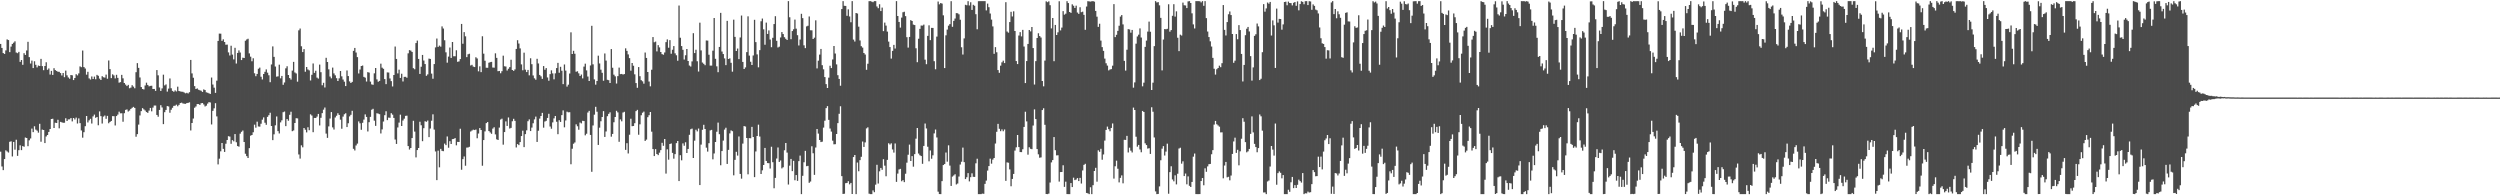 <?xml version="1.0" encoding="UTF-8"?>
<svg xmlns="http://www.w3.org/2000/svg" width="1920" height="150">
  <path d="M0 33.738h1v82.748H0zM1 36.829h1v91.022H1zM2 40.738h1v89.921H2zM3 41.425h1v80.753H3zM4 38.696h1v76.784H4zM5 30.277h1v86.048H5zM6 30.765h1v86.391H6zM7 40.043h1v68.856H7zM8 35.786h1v72.765H8zM9 33.756h1v86.423H9zM10 32.751h1v76.242H10zM11 31.757h1v83.197H11zM12 40.332h1v66.997H12zM13 40.849h1v78.852H13zM14 39.819h1v75.539H14zM15 47.514h1v64.095H15zM16 46.079h1v69.230H16zM17 49.784h1v62.420H17zM18 40.880h1v71.834H18zM19 42.203h1v63.402H19zM20 38.762h1v67.197H20zM21 32.101h1v80.164H21zM22 43.857h1v63.940H22zM23 48.820h1v57.514H23zM24 46.520h1v52.256H24zM25 52.299h1v49.194H25zM26 47.050h1v49.947H26zM27 49.765h1v49.768H27zM28 51.761h1v48.615H28zM29 50.325h1v51.546H29zM30 50.701h1v44.363H30zM31 45.188h1v63.666H31zM32 50.800h1v48.745H32zM33 53.892h1v45.968H33zM34 50.672h1v59.203H34zM35 47.800h1v56.984H35zM36 53.589h1v50.107H36zM37 52.591h1v48.711H37zM38 57.260h1v41.819H38zM39 54.407h1v36.995H39zM40 57.536h1v33.646H40zM41 52.377h1v45.935H41zM42 53.840h1v40.422H42zM43 54.479h1v39.995H43zM44 55.070h1v36.911H44zM45 55.132h1v43.412H45zM46 56.134h1v37.459H46zM47 57.953h1v35.996H47zM48 56.054h1v38.264H48zM49 59.267h1v35.012H49zM50 54.211h1v36.637H50zM51 57.860h1v35.092H51zM52 59.468h1v32.224H52zM53 60.446h1v31.199H53zM54 57.591h1v33.095H54zM55 57.837h1v35.376H55zM56 61.495h1v29.144H56zM57 59.909h1v31.842H57zM58 56.960h1v33.376H58zM59 57.923h1v36.972H59zM60 56.362h1v34.555H60zM61 51.017h1v43.557H61zM62 51.594h1v48.627H62zM63 38.785h1v66.950H63zM64 51.522h1v49.992H64zM65 52.621h1v44.324H65zM66 57.341h1v31.758H66zM67 55.145h1v38.929H67zM68 60.208h1v32.228H68zM69 61.059h1v30.164H69zM70 58.737h1v36.146H70zM71 60.694h1v28.720H71zM72 58.815h1v29.206H72zM73 60.852h1v29.610H73zM74 57.501h1v32.374H74zM75 58.206h1v37.995H75zM76 60.377h1v25.190H76zM77 61.434h1v27.737H77zM78 58.538h1v36.333H78zM79 59.338h1v30.193H79zM80 59.613h1v29.126H80zM81 57.312h1v33.926H81zM82 60.463h1v28.506H82zM83 46.423h1v48.265H83zM84 53.097h1v40.561H84zM85 60.012h1v32.857H85zM86 57.066h1v32.147H86zM87 57.915h1v31.313H87zM88 60.214h1v36.126H88zM89 57.441h1v31.716H89zM90 59.824h1v28.209H90zM91 63.512h1v22.243H91zM92 63.065h1v23.954H92zM93 57.490h1v29.494H93zM94 60.181h1v33.293H94zM95 63.722h1v23.220H95zM96 64.952h1v19.446H96zM97 66.078h1v17.962H97zM98 65.197h1v20.479H98zM99 67.800h1v17.063H99zM100 67.287h1v16.376H100zM101 65.422h1v17.369H101zM102 66.520h1v15.545H102zM103 67.779h1v15.127H103zM104 55.465h1v49.562H104zM105 48.504h1v54.499H105zM106 52.101h1v43.596H106zM107 59.492h1v29.174H107zM108 66.876h1v18.497H108zM109 68.343h1v14.698H109zM110 68.704h1v15.304H110zM111 65.662h1v19.203H111zM112 63.483h1v22.591H112zM113 65.232h1v21.452H113zM114 66.315h1v18.614H114zM115 65.929h1v16.974H115zM116 65.863h1v19.657H116zM117 68.356h1v14.282H117zM118 68.281h1v12.759H118zM119 69.799h1v11.252H119zM120 53.812h1v34.467H120zM121 57.850h1v31.805H121zM122 67.194h1v17.250H122zM123 69.832h1v10.963H123zM124 67.877h1v14.678H124zM125 57.370h1v37.967H125zM126 65.591h1v20.574H126zM127 64.822h1v19.631H127zM128 70.325h1v11.126H128zM129 68.023h1v13.732H129zM130 60.282h1v26.312H130zM131 67.798h1v16.465H131zM132 69.792h1v13.010H132zM133 70.514h1v10.771H133zM134 69.421h1v11.747H134zM135 70.225h1v10.160H135zM136 66.575h1v15.030H136zM137 69.868h1v10.692H137zM138 70.230h1v8.931H138zM139 70.395h1v8.458H139zM140 70.498h1v8.969H140zM141 71.072h1v8.576H141zM142 71.655h1v8.116H142zM143 71.292h1v7.875H143zM144 71.779h1v7.216H144zM145 70.804h1v7.795H145zM146 46.013h1v54.184H146zM147 56.367h1v38.121H147zM148 59.704h1v31.355H148zM149 66.167h1v16.550H149zM150 68.335h1v13.437H150zM151 67.893h1v12.013H151zM152 68.925h1v10.989H152zM153 69.316h1v11.289H153zM154 69.660h1v9.637H154zM155 70.613h1v8.469H155zM156 68.639h1v11.583H156zM157 69.157h1v12.610H157zM158 70.889h1v10.277H158zM159 71.239h1v8.319H159zM160 71.674h1v6.760H160zM161 72.156h1v6.519H161zM162 59.540h1v36.068H162zM163 64.915h1v20.234H163zM164 67.325h1v15.895H164zM165 71.329h1v7.937H165zM166 61.942h1v27.439H166zM167 31.450h1v94.821H167zM168 25.791h1v96.087H168zM169 25.850h1v90.388H169zM170 31.381h1v78.456H170zM171 30.212h1v84.099H171zM172 32.252h1v84.410H172zM173 34.335h1v76.032H173zM174 34.254h1v73.278H174zM175 40.222h1v64.380H175zM176 42.584h1v62.336H176zM177 35.129h1v75.329H177zM178 41.938h1v65.692H178zM179 45.641h1v62.920H179zM180 36.714h1v66.258H180zM181 48.769h1v60.501H181zM182 40.636h1v71.539H182zM183 38.700h1v73.916H183zM184 40.362h1v62.302H184zM185 46.124h1v55.078H185zM186 44.284h1v55.977H186zM187 44.544h1v64.529H187zM188 31.278h1v86.800H188zM189 30.321h1v89.601H189zM190 29.761h1v91.578H190zM191 41.031h1v72.748H191zM192 43.531h1v60.673H192zM193 47.048h1v56.639H193zM194 44.742h1v56.816H194zM195 56.258h1v39.502H195zM196 58.532h1v39.524H196zM197 56.794h1v36.664H197zM198 52.773h1v44.350H198zM199 51.921h1v45.350H199zM200 58.951h1v36.072H200zM201 61.040h1v30.859H201zM202 56.815h1v33.326H202zM203 55.164h1v39.082H203zM204 53.310h1v42.559H204zM205 55.803h1v33.973H205zM206 57.795h1v30.687H206zM207 63.152h1v23.409H207zM208 49.507h1v47.267H208zM209 35.634h1v71.993H209zM210 43.673h1v59.508H210zM211 51.121h1v45.141H211zM212 58.868h1v30.562H212zM213 58.622h1v42.066H213zM214 49.679h1v52.808H214zM215 60.153h1v33.857H215zM216 58.321h1v34.113H216zM217 65.131h1v21.062H217zM218 63.326h1v22.333H218zM219 52.465h1v44.381H219zM220 50.903h1v40.562H220zM221 57.580h1v35.134H221zM222 59.944h1v28.236H222zM223 61.148h1v24.658H223zM224 54.198h1v46.554H224zM225 47.522h1v52.685H225zM226 55.637h1v38.834H226zM227 56.445h1v34.328H227zM228 62.734h1v28.208H228zM229 23.314h1v95.291H229zM230 21.917h1v99.866H230zM231 35.532h1v76.094H231zM232 39.984h1v73.176H232zM233 37.755h1v60.532H233zM234 55.073h1v44.537H234zM235 51.436h1v50.266H235zM236 53.366h1v44.352H236zM237 54.091h1v45.880H237zM238 61.798h1v26.003H238zM239 57.466h1v31.285H239zM240 48.739h1v52.808H240zM241 55.985h1v34.581H241zM242 54.348h1v36.274H242zM243 59.595h1v29.949H243zM244 60.367h1v27.110H244zM245 49.624h1v46.721H245zM246 55.445h1v35.046H246zM247 65.472h1v21.434H247zM248 63.613h1v20.605H248zM249 67.183h1v15.395H249zM250 44.406h1v58.220H250zM251 47.637h1v58.267H251zM252 53.228h1v43.828H252zM253 58.767h1v32.291H253zM254 60.146h1v25.930H254zM255 51.932h1v45.932H255zM256 56.376h1v43.128H256zM257 57.849h1v32.387H257zM258 60.061h1v28.809H258zM259 62.212h1v24.783H259zM260 60.162h1v28.123H260zM261 54.519h1v37.368H261zM262 58.632h1v40.257H262zM263 61.090h1v28.461H263zM264 62.707h1v25.058H264zM265 66.090h1v20.920H265zM266 54.097h1v43.470H266zM267 58.421h1v36.230H267zM268 62.490h1v26.910H268zM269 63.768h1v24.397H269zM270 62.876h1v22.223H270zM271 39.054h1v75.218H271zM272 36.802h1v78.762H272zM273 40.332h1v71.384H273zM274 43.875h1v66.397H274zM275 56.416h1v36.810H275zM276 53.408h1v41.304H276zM277 50.694h1v48.996H277zM278 50.355h1v43.958H278zM279 59.021h1v32.809H279zM280 59.654h1v28.212H280zM281 62.597h1v27.194H281zM282 55.413h1v45.528H282zM283 55.783h1v38.083H283zM284 62.669h1v27.082H284zM285 64.843h1v19.432H285zM286 65.115h1v18.434H286zM287 56.342h1v36.320H287zM288 52.206h1v44.477H288zM289 60.992h1v26.016H289zM290 62.787h1v24.442H290zM291 62.085h1v25.619H291zM292 48.892h1v53.585H292zM293 51.961h1v47.404H293zM294 52.851h1v40.484H294zM295 60.731h1v27.744H295zM296 64.590h1v20.872H296zM297 55.602h1v36.642H297zM298 55.695h1v34.601H298zM299 60.257h1v30.238H299zM300 62.330h1v24.621H300zM301 66.389h1v21.699H301zM302 57.578h1v33.006H302zM303 35.717h1v71.436H303zM304 45.237h1v65.293H304zM305 56.387h1v41.505H305zM306 53.481h1v40.694H306zM307 59.853h1v28.232H307zM308 56.622h1v40.141H308zM309 62.585h1v29.964H309zM310 59.042h1v32.082H310zM311 58.988h1v30.002H311zM312 59.717h1v29.102H312zM313 40.938h1v71.243H313zM314 38.516h1v76.327H314zM315 38.881h1v74.773H315zM316 39.883h1v66.168H316zM317 52.358h1v40.436H317zM318 53.198h1v47.847H318zM319 33.077h1v87.827H319zM320 31.171h1v84.104H320zM321 45.243h1v68.411H321zM322 56.776h1v36.726H322zM323 51.276h1v44.930H323zM324 42.170h1v66.260H324zM325 46.483h1v51.994H325zM326 49.193h1v43.929H326zM327 58.198h1v35.327H327zM328 57.121h1v35.455H328zM329 45.009h1v60.303H329zM330 45.252h1v53.437H330zM331 56.509h1v36.196H331zM332 60.446h1v27.358H332zM333 49.187h1v50.321H333zM334 36.426h1v79.924H334zM335 29.592h1v108.739H335zM336 36.019h1v79.716H336zM337 35.006h1v93.486H337zM338 35.828h1v78.504H338zM339 20.261h1v95.620H339zM340 21.888h1v94.211H340zM341 30.903h1v79.380H341zM342 40.215h1v71.261H342zM343 48.126h1v56.703H343zM344 43.483h1v69.997H344zM345 36.493h1v71.928H345zM346 44.500h1v66.085H346zM347 32.263h1v74.585H347zM348 43.212h1v63.484H348zM349 43.201h1v62.837H349zM350 38.627h1v72.970H350zM351 47.448h1v61.525H351zM352 47.141h1v61.935H352zM353 45.340h1v53.532H353zM354 18.358h1v112.011H354zM355 33.599h1v88.595H355zM356 24.677h1v95.502H356zM357 27.895h1v99.397H357zM358 43.883h1v69.452H358zM359 41.652h1v71.623H359zM360 41.264h1v71.466H360zM361 50.274h1v50.737H361zM362 49.747h1v50.500H362zM363 51.167h1v48.406H363zM364 51.485h1v48.391H364zM365 43.994h1v55.483H365zM366 44.901h1v61.272H366zM367 54.796h1v47.750H367zM368 50.950h1v47.387H368zM369 55.377h1v44.474H369zM370 27.830h1v99.452H370zM371 41.230h1v66.344H371zM372 46.661h1v54.229H372zM373 51.997h1v42.582H373zM374 52.052h1v41.708H374zM375 48.168h1v52.485H375zM376 47.731h1v53.985H376zM377 47.501h1v55.270H377zM378 51.864h1v46.889H378zM379 51.979h1v45.753H379zM380 40.936h1v62.277H380zM381 44.445h1v62.586H381zM382 54.684h1v52.821H382zM383 54.455h1v43.563H383zM384 56.290h1v35.509H384zM385 54.697h1v36.432H385zM386 42.757h1v68.343H386zM387 50.873h1v50.562H387zM388 51.096h1v42.135H388zM389 54.177h1v42.540H389zM390 52.800h1v37.431H390zM391 51.539h1v47.158H391zM392 45.860h1v52.320H392zM393 53.762h1v39.372H393zM394 54.427h1v36.810H394zM395 53.273h1v39.538H395zM396 37.590h1v75.665H396zM397 30.855h1v79.768H397zM398 33.414h1v78.025H398zM399 37.181h1v71.928H399zM400 49.464h1v55.035H400zM401 53.965h1v46.412H401zM402 40.435h1v72.583H402zM403 53.522h1v49.487H403zM404 55.357h1v44.724H404zM405 53.720h1v39.386H405zM406 57.865h1v33.828H406zM407 44.760h1v55.897H407zM408 49.320h1v48.696H408zM409 57.962h1v36.705H409zM410 60.154h1v31.529H410zM411 61.238h1v28.310H411zM412 45.173h1v63.833H412zM413 48.763h1v51.656H413zM414 57.557h1v33.503H414zM415 58.620h1v30.451H415zM416 60.571h1v26.097H416zM417 50.734h1v47.332H417zM418 53.537h1v39.809H418zM419 52.251h1v40.528H419zM420 59.509h1v31.088H420zM421 62.005h1v25.395H421zM422 56.933h1v40.218H422zM423 54.028h1v44.863H423zM424 56.360h1v37.628H424zM425 60.906h1v30.035H425zM426 56.325h1v32.754H426zM427 52.259h1v41.212H427zM428 48.274h1v54.776H428zM429 55.862h1v36.430H429zM430 51.298h1v42.329H430zM431 54.315h1v34.130H431zM432 64.616h1v20.168H432zM433 49.518h1v48.270H433zM434 54.243h1v38.298H434zM435 66.489h1v19.256H435zM436 65.019h1v21.251H436zM437 56.459h1v29.700H437zM438 24.834h1v101.332H438zM439 41.459h1v72.790H439zM440 39.010h1v71.388H440zM441 41.248h1v68.184H441zM442 55.087h1v40.411H442zM443 54.732h1v42.223H443zM444 56.320h1v43.316H444zM445 58.363h1v35.721H445zM446 57.225h1v37.545H446zM447 60.231h1v32.556H447zM448 51.149h1v41.809H448zM449 48.895h1v55.052H449zM450 54.077h1v48.641H450zM451 58.761h1v27.666H451zM452 62.220h1v22.940H452zM453 50.282h1v53.358H453zM454 19.790h1v112.135H454zM455 49.418h1v46.960H455zM456 60.968h1v27.120H456zM457 65.000h1v17.028H457zM458 62.209h1v23.602H458zM459 42.767h1v68.566H459zM460 48.735h1v49.314H460zM461 53.494h1v39.645H461zM462 55.901h1v33.957H462zM463 61.989h1v23.340H463zM464 41.048h1v64.126H464zM465 46.525h1v54.420H465zM466 61.275h1v27.953H466zM467 61.574h1v25.869H467zM468 63.733h1v22.529H468zM469 37.707h1v67.261H469zM470 51.998h1v50.874H470zM471 57.326h1v36.591H471zM472 58.603h1v31.268H472zM473 64.175h1v20.927H473zM474 58.463h1v27.857H474zM475 51.905h1v56.983H475zM476 56.928h1v34.776H476zM477 56.773h1v36.418H477zM478 57.222h1v29.180H478zM479 56.861h1v28.992H479zM480 37.125h1v77.985H480zM481 39.063h1v70.926H481zM482 41.781h1v76.075H482zM483 44.657h1v58.802H483zM484 54.285h1v36.891H484zM485 48.401h1v48.498H485zM486 50.489h1v46.285H486zM487 57.069h1v37.568H487zM488 63.804h1v21.544H488zM489 67.432h1v16.957H489zM490 51.515h1v51.947H490zM491 58.511h1v36.957H491zM492 61.578h1v26.952H492zM493 62.462h1v24.138H493zM494 64.234h1v21.460H494zM495 40.341h1v67.872H495zM496 44.474h1v62.752H496zM497 55.271h1v34.755H497zM498 62.615h1v25.842H498zM499 66.306h1v19.710H499zM500 53.547h1v47.562H500zM501 28.453h1v86.035H501zM502 32.449h1v87.402H502zM503 31.938h1v82.609H503zM504 39.496h1v78.776H504zM505 34.642h1v84.489H505zM506 36.393h1v80.845H506zM507 39.911h1v75.404H507zM508 41.562h1v68.107H508zM509 42.019h1v69.977H509zM510 40.278h1v66.488H510zM511 32.370h1v100.941H511zM512 30.241h1v84.424H512zM513 36.648h1v85.982H513zM514 30.805h1v79.804H514zM515 41.258h1v68.927H515zM516 38.183h1v79.206H516zM517 35.371h1v86.508H517zM518 40.957h1v77.406H518zM519 42.455h1v67.449H519zM520 46.643h1v61.669H520zM521 4.268h1v134.801H521zM522 28.956h1v90.247H522zM523 35.366h1v87.792H523zM524 38.222h1v71.892H524zM525 45.721h1v66.223H525zM526 42.434h1v66.803H526zM527 37.644h1v79.850H527zM528 46.857h1v67.545H528zM529 50.307h1v53.206H529zM530 51.123h1v48.143H530zM531 47.177h1v51.576H531zM532 25.481h1v95.862H532zM533 40.744h1v67.292H533zM534 38.195h1v61.464H534zM535 47.074h1v53.865H535zM536 54.948h1v43.745H536zM537 17.431h1v124.695H537zM538 38.720h1v72.336H538zM539 48.038h1v51.626H539zM540 48.986h1v46.839H540zM541 50.069h1v48.980H541zM542 31.055h1v82.346H542zM543 31.191h1v85.227H543zM544 42.044h1v67.912H544zM545 50.375h1v49.788H545zM546 50.394h1v49.363H546zM547 38.922h1v83.466H547zM548 13.840h1v104.000H548zM549 45.148h1v63.915H549zM550 50.936h1v50.236H550zM551 55.456h1v38.685H551zM552 36.024h1v67.035H552zM553 9.878h1v117.036H553zM554 39.591h1v76.435H554zM555 41.519h1v66.474H555zM556 44.855h1v54.682H556zM557 50.043h1v48.077H557zM558 16.042h1v109.847H558zM559 45.306h1v69.770H559zM560 44.780h1v57.675H560zM561 48.240h1v51.929H561zM562 55.057h1v45.685H562zM563 15.102h1v119.550H563zM564 28.320h1v94.439H564zM565 39.147h1v77.414H565zM566 37.251h1v82.229H566zM567 45.407h1v59.420H567zM568 28.749h1v104.818H568zM569 11.933h1v125.268H569zM570 47.554h1v62.755H570zM571 52.983h1v43.832H571zM572 51.780h1v45.412H572zM573 40.056h1v65.943H573zM574 12.567h1v121.337H574zM575 42.687h1v63.413H575zM576 47.390h1v58.778H576zM577 49.902h1v47.541H577zM578 42.580h1v62.646H578zM579 15.182h1v120.853H579zM580 32.374h1v83.976H580zM581 41.802h1v62.657H581zM582 51.688h1v44.069H582zM583 38.526h1v66.353H583zM584 16.355h1v117.266H584zM585 14.234h1v116.578H585zM586 22.527h1v104.168H586zM587 34.369h1v79.238H587zM588 17.368h1v106.231H588zM589 26.073h1v99.149H589zM590 23.362h1v101.970H590zM591 30.376h1v99.060H591zM592 36.273h1v76.412H592zM593 29.013h1v95.560H593zM594 18.469h1v126.123H594zM595 12.429h1v124.165H595zM596 31.340h1v90.420H596zM597 36.442h1v76.788H597zM598 35.845h1v88.530H598zM599 28.755h1v94.487H599zM600 24.603h1v104.711H600zM601 26.158h1v102.299H601zM602 28.583h1v86.836H602zM603 29.807h1v80.003H603zM604 30.743h1v86.461H604zM605 0.888h1v140.811H605zM606 13.261h1v113.958H606zM607 30.081h1v92.005H607zM608 23.867h1v107.551H608zM609 22.463h1v101.057H609zM610 15.046h1v123.418H610zM611 22.037h1v112.400H611zM612 27.054h1v111.863H612zM613 34.917h1v88.819H613zM614 30.371h1v89.147H614zM615 10.599h1v138.478H615zM616 13.942h1v121.092H616zM617 34.816h1v89.782H617zM618 36.950h1v78.903H618zM619 20.285h1v107.370H619zM620 19.768h1v107.596H620zM621 12.662h1v127.732H621zM622 23.226h1v116.200H622zM623 23.317h1v89.000H623zM624 29.930h1v87.793H624zM625 28.912h1v105.371H625zM626 15.602h1v97.719H626zM627 52.516h1v46.534H627zM628 46.569h1v56.020H628zM629 41.947h1v65.569H629zM630 37.566h1v71.544H630zM631 50.067h1v58.757H631zM632 53.267h1v44.743H632zM633 59.189h1v33.542H633zM634 64.595h1v18.434H634zM635 67.584h1v13.947H635zM636 59.639h1v32.420H636zM637 50.504h1v48.207H637zM638 52.274h1v48.816H638zM639 45.649h1v62.405H639zM640 35.341h1v75.491H640zM641 41.100h1v69.654H641zM642 49.461h1v53.462H642zM643 57.759h1v36.794H643zM644 60.599h1v26.774H644zM645 65.866h1v15.748H645zM646 6.986h1v128.307H646zM647 0.888h1v148.059H647zM648 4.449h1v144.347H648zM649 4.555h1v136.131H649zM650 12.122h1v128.356H650zM651 7.162h1v132.012H651zM652 12.633h1v128.931H652zM653 17.110h1v123.381H653zM654 0.884h1v148.126H654zM655 30.413h1v90.236H655zM656 31.888h1v87.143H656zM657 9.968h1v139.149H657zM658 10.370h1v114.430H658zM659 20.461h1v111.093H659zM660 31.084h1v91.912H660zM661 35.491h1v84.938H661zM662 36.556h1v72.143H662zM663 40.684h1v72.169H663zM664 41.875h1v67.483H664zM665 53.590h1v45.002H665zM666 48.930h1v48.863H666zM667 0.924h1v147.788H667zM668 0.883h1v148.219H668zM669 1.242h1v147.873H669zM670 1.672h1v144.548H670zM671 0.890h1v146.740H671zM672 0.883h1v140.957H672zM673 4.983h1v121.569H673zM674 6.297h1v134.660H674zM675 3.251h1v128.340H675zM676 8.510h1v120.439H676zM677 5.853h1v124.535H677zM678 23.929h1v98.333H678zM679 17.339h1v109.916H679zM680 19.669h1v115.704H680zM681 24.283h1v98.490H681zM682 31.947h1v78.090H682zM683 36.125h1v74.857H683zM684 44.993h1v65.079H684zM685 39.047h1v75.720H685zM686 34.471h1v82.717H686zM687 37.250h1v72.914H687zM688 0.887h1v138.802H688zM689 12.304h1v121.009H689zM690 16.865h1v113.277H690zM691 21.222h1v108.474H691zM692 13.529h1v125.666H692zM693 9.409h1v128.943H693zM694 9.018h1v130.885H694zM695 12.367h1v121.044H695zM696 28.569h1v96.379H696zM697 36.578h1v82.273H697zM698 28.341h1v82.705H698zM699 15.463h1v108.165H699zM700 16.106h1v103.803H700zM701 18.914h1v109.062H701zM702 19.266h1v99.119H702zM703 37.046h1v69.447H703zM704 47.790h1v50.500H704zM705 29.748h1v88.152H705zM706 22.195h1v97.057H706zM707 19.584h1v100.282H707zM708 19.645h1v106.163H708zM709 18.883h1v93.207H709zM710 45.831h1v49.030H710zM711 49.329h1v49.326H711zM712 27.538h1v85.159H712zM713 19.430h1v104.494H713zM714 30.838h1v84.696H714zM715 21.394h1v100.494H715zM716 21.435h1v97.855H716zM717 46.978h1v55.496H717zM718 53.175h1v46.286H718zM719 28.122h1v77.443H719zM720 1.172h1v146.018H720zM721 3.340h1v145.723H721zM722 2.322h1v146.780H722zM723 2.769h1v136.321H723zM724 11.793h1v114.957H724zM725 52.264h1v73.760H725zM726 27.150h1v90.019H726zM727 22.745h1v101.407H727zM728 19.714h1v91.890H728zM729 18.527h1v108.667H729zM730 0.920h1v141.855H730zM731 20.604h1v115.007H731zM732 16.003h1v118.748H732zM733 14.228h1v119.616H733zM734 10.075h1v131.573H734zM735 10.189h1v130.765H735zM736 11.001h1v124.593H736zM737 15.161h1v111.184H737zM738 36.320h1v87.868H738zM739 41.877h1v71.458H739zM740 29.483h1v95.011H740zM741 3.685h1v133.839H741zM742 4.059h1v132.090H742zM743 0.911h1v132.055H743zM744 4.213h1v135.086H744zM745 1.735h1v134.342H745zM746 7.628h1v125.476H746zM747 3.665h1v132.112H747zM748 4.385h1v131.499H748zM749 10.899h1v114.555H749zM750 22.464h1v99.439H750zM751 0.900h1v148.205H751zM752 0.883h1v148.228H752zM753 0.894h1v148.195H753zM754 0.883h1v147.820H754zM755 0.883h1v147.955H755zM756 0.892h1v140.332H756zM757 8.002h1v130.706H757zM758 2.773h1v128.261H758zM759 5.506h1v122.011H759zM760 10.402h1v111.448H760zM761 15.040h1v110.672H761zM762 20.286h1v102.304H762zM763 41.322h1v80.014H763zM764 36.208h1v74.041H764zM765 40.115h1v61.087H765zM766 53.793h1v41.338H766zM767 55.915h1v43.010H767zM768 50.431h1v50.355H768zM769 47.851h1v51.508H769zM770 46.588h1v54.213H770zM771 48.433h1v51.012H771zM772 1.698h1v137.210H772zM773 24.221h1v100.520H773zM774 25.107h1v99.891H774zM775 16.928h1v113.162H775zM776 9.085h1v133.975H776zM777 12.646h1v124.755H777zM778 8.680h1v124.882H778zM779 23.788h1v91.892H779zM780 46.901h1v66.253H780zM781 49.222h1v54.457H781zM782 27.305h1v85.625H782zM783 24.665h1v92.125H783zM784 27.937h1v88.898H784zM785 22.917h1v91.714H785zM786 35.745h1v61.716H786zM787 63.783h1v22.035H787zM788 46.919h1v46.315H788zM789 33.740h1v85.040H789zM790 23.057h1v90.056H790zM791 24.090h1v90.212H791zM792 20.739h1v93.848H792zM793 36.925h1v59.489H793zM794 64.896h1v19.138H794zM795 46.940h1v44.503H795zM796 29.177h1v85.282H796zM797 25.538h1v92.973H797zM798 27.701h1v93.448H798zM799 28.852h1v92.033H799zM800 62.232h1v22.288H800zM801 66.327h1v16.841H801zM802 46.554h1v49.276H802zM803 1.045h1v147.942H803zM804 1.712h1v147.406H804zM805 1.025h1v147.663H805zM806 3.986h1v136.183H806zM807 21.835h1v102.892H807zM808 13.827h1v109.105H808zM809 47.008h1v58.248H809zM810 19.161h1v96.198H810zM811 26.881h1v92.476H811zM812 24.811h1v94.450H812zM813 0.962h1v138.491H813zM814 23.335h1v108.791H814zM815 21.218h1v110.899H815zM816 8.546h1v118.380H816zM817 11.242h1v132.272H817zM818 10.508h1v129.008H818zM819 0.936h1v148.122H819zM820 2.371h1v146.747H820zM821 9.230h1v139.885H821zM822 9.887h1v130.721H822zM823 3.313h1v140.348H823zM824 4.420h1v132.047H824zM825 6.100h1v132.248H825zM826 4.345h1v133.521H826zM827 9.609h1v127.168H827zM828 10.630h1v128.446H828zM829 5.592h1v131.002H829zM830 9.376h1v131.590H830zM831 8.978h1v121.914H831zM832 11.403h1v115.206H832zM833 22.907h1v102.889H833zM834 5.006h1v143.147H834zM835 0.896h1v147.601H835zM836 1.062h1v148.055H836zM837 1.240h1v142.576H837zM838 0.948h1v148.169H838zM839 0.884h1v141.331H839zM840 1.302h1v130.028H840zM841 8.409h1v120.449H841zM842 12.780h1v126.739H842zM843 20.620h1v94.853H843zM844 18.204h1v98.356H844zM845 31.176h1v83.111H845zM846 36.182h1v86.517H846zM847 39.078h1v79.535H847zM848 44.992h1v63.006H848zM849 48.577h1v51.235H849zM850 50.405h1v46.813H850zM851 54.046h1v45.178H851zM852 53.370h1v47.418H852zM853 53.101h1v45.130H853zM854 50.452h1v44.362H854zM855 3.151h1v134.011H855zM856 28.498h1v99.198H856zM857 26.720h1v96.670H857zM858 23.729h1v105.867H858zM859 19.746h1v120.338H859zM860 12.773h1v123.824H860zM861 11.587h1v123.116H861zM862 18.749h1v122.026H862zM863 46.722h1v60.666H863zM864 54.245h1v53.236H864zM865 38.204h1v66.121H865zM866 22.356h1v94.713H866zM867 22.645h1v90.740H867zM868 25.106h1v90.614H868zM869 22.996h1v94.112H869zM870 67.315h1v15.329H870zM871 63.263h1v21.223H871zM872 33.559h1v71.454H872zM873 28.000h1v84.625H873zM874 26.634h1v84.691H874zM875 21.816h1v92.994H875zM876 28.844h1v88.081H876zM877 66.305h1v18.886H877zM878 63.511h1v22.483H878zM879 35.980h1v74.084H879zM880 31.204h1v80.204H880zM881 24.281h1v89.861H881zM882 16.612h1v97.229H882zM883 24.383h1v93.844H883zM884 69.144h1v13.228H884zM885 63.464h1v22.340H885zM886 35.455h1v70.111H886zM887 0.883h1v146.121H887zM888 1.877h1v147.232H888zM889 1.628h1v147.317H889zM890 4.091h1v139.074H890zM891 13.700h1v109.404H891zM892 54.071h1v60.119H892zM893 30.360h1v81.883H893zM894 22.303h1v97.146H894zM895 22.466h1v93.942H895zM896 22.102h1v88.255H896zM897 3.273h1v145.513H897zM898 24.321h1v107.889H898zM899 23.094h1v104.574H899zM900 12.141h1v125.703H900zM901 3.201h1v136.064H901zM902 12.763h1v121.899H902zM903 8.720h1v132.908H903zM904 28.973h1v104.437H904zM905 39.281h1v74.772H905zM906 26.637h1v86.839H906zM907 27.316h1v98.395H907zM908 1.973h1v121.935H908zM909 4.041h1v131.172H909zM910 4.200h1v129.061H910zM911 6.196h1v135.363H911zM912 1.085h1v134.403H912zM913 0.883h1v141.835H913zM914 2.293h1v141.316H914zM915 10.217h1v129.483H915zM916 18.727h1v101.605H916zM917 21.872h1v96.065H917zM918 0.883h1v148.152H918zM919 0.883h1v148.234H919zM920 0.883h1v148.212H920zM921 0.959h1v148.069H921zM922 1.853h1v137.180H922zM923 0.889h1v135.841H923zM924 4.454h1v137.842H924zM925 0.893h1v128.384H925zM926 13.909h1v118.012H926zM927 24.197h1v103.586H927zM928 28.455h1v97.661H928zM929 31.748h1v94.138H929zM930 35.717h1v82.736H930zM931 44.440h1v70.882H931zM932 52.793h1v42.909H932zM933 57.280h1v35.580H933zM934 53.187h1v42.245H934zM935 52.202h1v44.178H935zM936 50.418h1v46.844H936zM937 51.593h1v50.079H937zM938 48.543h1v53.111H938zM939 3.896h1v133.075H939zM940 22.929h1v104.206H940zM941 27.231h1v97.135H941zM942 16.954h1v119.219H942zM943 10.976h1v124.794H943zM944 8.789h1v129.727H944zM945 11.588h1v123.247H945zM946 26.098h1v92.100H946zM947 48.211h1v60.446H947zM948 46.579h1v59.162H948zM949 26.163h1v91.245H949zM950 30.171h1v84.856H950zM951 19.302h1v107.682H951zM952 23.094h1v93.144H952zM953 41.437h1v65.105H953zM954 62.565h1v28.205H954zM955 49.855h1v43.634H955zM956 27.034h1v82.124H956zM957 22.051h1v94.944H957zM958 20.675h1v95.530H958zM959 24.182h1v90.218H959zM960 43.132h1v59.668H960zM961 61.897h1v27.496H961zM962 51.759h1v49.906H962zM963 27.552h1v82.930H963zM964 26.317h1v86.639H964zM965 18.092h1v98.864H965zM966 20.249h1v93.447H966zM967 61.503h1v26.428H967zM968 60.474h1v28.880H968zM969 40.071h1v60.306H969zM970 3.162h1v144.631H970zM971 8.957h1v138.816H971zM972 6.452h1v142.665H972zM973 1.943h1v137.406H973zM974 2.798h1v135.832H974zM975 1.490h1v126.383H975zM976 27.264h1v84.886H976zM977 15.665h1v99.238H977zM978 19.456h1v100.060H978zM979 52.168h1v42.700H979zM980 6.609h1v135.267H980zM981 17.353h1v115.597H981zM982 14.514h1v117.127H982zM983 14.580h1v118.138H983zM984 22.793h1v114.154H984zM985 18.730h1v115.703H985zM986 1.528h1v147.585H986zM987 1.287h1v147.824H987zM988 4.068h1v145.046H988zM989 1.232h1v144.490H989zM990 2.298h1v145.017H990zM991 2.385h1v137.600H991zM992 4.128h1v131.780H992zM993 2.128h1v142.361H993zM994 1.512h1v140.690H994zM995 4.433h1v139.962H995zM996 1.058h1v140.870H996zM997 7.929h1v130.035H997zM998 3.119h1v136.006H998zM999 0.954h1v139.302H999zM1000 1.421h1v131.510H1000zM1001 3.277h1v145.835H1001zM1002 0.923h1v147.507H1002zM1003 0.884h1v147.634H1003zM1004 3.916h1v143.254H1004zM1005 0.907h1v146.974H1005zM1006 1.144h1v146.488H1006zM1007 7.513h1v133.919H1007zM1008 3.384h1v127.248H1008zM1009 4.522h1v127.699H1009zM1010 7.380h1v127.995H1010zM1011 7.939h1v127.279H1011zM1012 10.321h1v110.005H1012zM1013 21.115h1v107.179H1013zM1014 29.396h1v90.849H1014zM1015 33.287h1v96.810H1015zM1016 33.760h1v82.693H1016zM1017 36.124h1v71.610H1017zM1018 45.038h1v61.313H1018zM1019 38.564h1v65.140H1019zM1020 38.723h1v71.897H1020zM1021 44.904h1v61.274H1021zM1022 1.877h1v146.967H1022zM1023 0.883h1v142.439H1023zM1024 10.870h1v138.059H1024zM1025 6.915h1v126.002H1025zM1026 14.019h1v119.192H1026zM1027 8.699h1v126.066H1027zM1028 10.936h1v122.279H1028zM1029 13.658h1v109.932H1029zM1030 43.944h1v67.732H1030zM1031 44.381h1v61.335H1031zM1032 18.959h1v116.103H1032zM1033 9.892h1v120.450H1033zM1034 9.481h1v123.649H1034zM1035 16.458h1v109.187H1035zM1036 16.559h1v104.882H1036zM1037 53.993h1v41.026H1037zM1038 55.652h1v37.381H1038zM1039 32.543h1v72.994H1039zM1040 20.180h1v94.138H1040zM1041 21.401h1v92.247H1041zM1042 21.071h1v90.274H1042zM1043 11.701h1v103.908H1043zM1044 48.962h1v49.360H1044zM1045 54.324h1v41.037H1045zM1046 33.064h1v84.955H1046zM1047 26.161h1v85.866H1047zM1048 23.673h1v93.712H1048zM1049 23.236h1v91.090H1049zM1050 15.005h1v96.910H1050zM1051 54.326h1v43.526H1051zM1052 55.750h1v38.137H1052zM1053 23.144h1v104.826H1053zM1054 0.907h1v148.115H1054zM1055 1.870h1v147.246H1055zM1056 1.235h1v142.414H1056zM1057 2.657h1v133.098H1057zM1058 12.183h1v113.124H1058zM1059 49.714h1v68.848H1059zM1060 24.392h1v95.965H1060zM1061 21.327h1v92.852H1061zM1062 19.615h1v106.435H1062zM1063 20.703h1v104.256H1063zM1064 0.903h1v147.969H1064zM1065 6.534h1v141.638H1065zM1066 5.365h1v133.235H1066zM1067 7.855h1v123.736H1067zM1068 10.530h1v122.598H1068zM1069 6.891h1v123.621H1069zM1070 9.627h1v126.244H1070zM1071 14.290h1v113.099H1071zM1072 44.145h1v68.437H1072zM1073 29.404h1v86.161H1073zM1074 17.112h1v124.482H1074zM1075 1.283h1v139.547H1075zM1076 2.828h1v135.988H1076zM1077 7.567h1v135.674H1077zM1078 0.973h1v140.080H1078zM1079 3.105h1v134.716H1079zM1080 3.420h1v128.823H1080zM1081 2.739h1v129.965H1081zM1082 7.854h1v126.452H1082zM1083 17.776h1v108.354H1083zM1084 12.051h1v112.815H1084zM1085 1.009h1v148.108H1085zM1086 0.907h1v148.210H1086zM1087 0.884h1v148.234H1087zM1088 2.819h1v145.384H1088zM1089 0.922h1v140.333H1089zM1090 0.894h1v137.894H1090zM1091 4.536h1v137.876H1091zM1092 3.851h1v131.716H1092zM1093 10.386h1v107.995H1093zM1094 22.593h1v103.324H1094zM1095 17.644h1v112.795H1095zM1096 20.110h1v107.125H1096zM1097 30.205h1v86.608H1097zM1098 32.983h1v78.982H1098zM1099 48.385h1v49.296H1099zM1100 59.013h1v43.637H1100zM1101 57.834h1v37.248H1101zM1102 54.345h1v47.188H1102zM1103 44.868h1v52.590H1103zM1104 50.115h1v51.956H1104zM1105 47.187h1v49.769H1105zM1106 0.932h1v148.177H1106zM1107 9.884h1v138.490H1107zM1108 10.725h1v127.727H1108zM1109 19.192h1v106.511H1109zM1110 11.134h1v123.772H1110zM1111 11.621h1v122.644H1111zM1112 8.060h1v120.052H1112zM1113 32.775h1v75.490H1113zM1114 48.114h1v58.603H1114zM1115 46.395h1v56.834H1115zM1116 10.331h1v126.394H1116zM1117 13.268h1v122.060H1117zM1118 17.737h1v116.041H1118zM1119 24.894h1v94.531H1119zM1120 44.718h1v56.812H1120zM1121 63.429h1v24.910H1121zM1122 41.203h1v53.925H1122zM1123 27.943h1v83.883H1123zM1124 23.526h1v89.060H1124zM1125 21.419h1v95.620H1125zM1126 20.643h1v95.068H1126zM1127 35.165h1v73.019H1127zM1128 56.039h1v41.123H1128zM1129 44.124h1v54.282H1129zM1130 30.433h1v85.189H1130zM1131 27.564h1v86.021H1131zM1132 23.640h1v88.561H1132zM1133 24.349h1v90.169H1133zM1134 65.212h1v19.518H1134zM1135 66.359h1v16.576H1135zM1136 39.947h1v62.758H1136zM1137 0.946h1v148.156H1137zM1138 1.506h1v147.611H1138zM1139 1.665h1v147.435H1139zM1140 3.633h1v134.393H1140zM1141 21.194h1v104.087H1141zM1142 14.443h1v109.672H1142zM1143 40.456h1v63.801H1143zM1144 21.584h1v93.785H1144zM1145 19.290h1v98.279H1145zM1146 20.692h1v92.575H1146zM1147 3.304h1v139.470H1147zM1148 0.967h1v148.047H1148zM1149 5.752h1v142.559H1149zM1150 10.943h1v125.261H1150zM1151 11.955h1v123.596H1151zM1152 9.459h1v125.971H1152zM1153 1.024h1v147.513H1153zM1154 3.587h1v145.442H1154zM1155 12.641h1v136.474H1155zM1156 10.740h1v127.781H1156zM1157 0.883h1v139.719H1157zM1158 2.731h1v143.021H1158zM1159 3.832h1v136.751H1159zM1160 6.208h1v134.699H1160zM1161 7.949h1v137.309H1161zM1162 12.211h1v122.917H1162zM1163 6.341h1v126.059H1163zM1164 7.640h1v123.177H1164zM1165 9.462h1v121.651H1165zM1166 13.931h1v113.148H1166zM1167 20.086h1v103.640H1167zM1168 0.888h1v148.191H1168zM1169 0.905h1v148.212H1169zM1170 0.883h1v146.635H1170zM1171 1.171h1v145.600H1171zM1172 0.883h1v148.235H1172zM1173 1.243h1v144.831H1173zM1174 2.792h1v121.724H1174zM1175 7.236h1v131.450H1175zM1176 16.010h1v114.949H1176zM1177 19.787h1v99.818H1177zM1178 17.268h1v109.576H1178zM1179 19.788h1v91.965H1179zM1180 29.010h1v81.482H1180zM1181 43.688h1v72.494H1181zM1182 43.018h1v58.189H1182zM1183 50.947h1v48.070H1183zM1184 48.752h1v49.941H1184zM1185 54.041h1v42.125H1185zM1186 52.591h1v45.828H1186zM1187 46.162h1v50.118H1187zM1188 56.648h1v41.069H1188zM1189 1.173h1v147.931H1189zM1190 1.983h1v141.505H1190zM1191 7.290h1v141.075H1191zM1192 11.956h1v116.386H1192zM1193 18.296h1v111.798H1193zM1194 15.457h1v115.406H1194zM1195 15.186h1v120.165H1195zM1196 20.780h1v102.371H1196zM1197 47.957h1v58.230H1197zM1198 53.521h1v51.680H1198zM1199 15.412h1v116.980H1199zM1200 6.508h1v124.077H1200zM1201 4.306h1v130.067H1201zM1202 23.818h1v95.521H1202zM1203 29.200h1v80.864H1203zM1204 65.218h1v17.797H1204zM1205 62.276h1v23.164H1205zM1206 34.948h1v75.546H1206zM1207 30.271h1v80.970H1207zM1208 26.137h1v87.354H1208zM1209 21.425h1v90.940H1209zM1210 26.637h1v86.701H1210zM1211 57.316h1v36.532H1211zM1212 60.811h1v30.035H1212zM1213 28.735h1v79.085H1213zM1214 29.571h1v83.860H1214zM1215 23.916h1v91.791H1215zM1216 24.961h1v86.065H1216zM1217 28.871h1v83.800H1217zM1218 67.467h1v15.686H1218zM1219 58.672h1v28.429H1219zM1220 17.209h1v130.929H1220zM1221 1.084h1v147.991H1221zM1222 1.011h1v148.106H1222zM1223 3.404h1v136.276H1223zM1224 4.173h1v127.404H1224zM1225 14.818h1v105.877H1225zM1226 52.276h1v62.296H1226zM1227 31.633h1v89.700H1227zM1228 23.474h1v93.888H1228zM1229 26.103h1v91.491H1229zM1230 20.708h1v94.126H1230zM1231 0.883h1v148.198H1231zM1232 7.370h1v141.580H1232zM1233 7.772h1v131.773H1233zM1234 12.884h1v116.237H1234zM1235 12.904h1v123.314H1235zM1236 12.358h1v122.755H1236zM1237 13.678h1v120.187H1237zM1238 30.548h1v90.610H1238zM1239 20.196h1v95.153H1239zM1240 18.617h1v99.466H1240zM1241 7.085h1v131.678H1241zM1242 1.379h1v133.766H1242zM1243 0.898h1v142.527H1243zM1244 3.865h1v131.890H1244zM1245 1.749h1v141.817H1245zM1246 3.155h1v134.941H1246zM1247 3.478h1v140.025H1247zM1248 6.489h1v124.872H1248zM1249 11.433h1v130.435H1249zM1250 28.818h1v95.512H1250zM1251 27.232h1v93.743H1251zM1252 0.890h1v148.221H1252zM1253 1.470h1v147.425H1253zM1254 0.883h1v148.234H1254zM1255 0.920h1v147.939H1255zM1256 0.909h1v142.426H1256zM1257 0.893h1v137.864H1257zM1258 0.931h1v129.947H1258zM1259 3.798h1v134.290H1259zM1260 0.939h1v127.581H1260zM1261 6.248h1v127.423H1261zM1262 15.025h1v106.831H1262zM1263 15.203h1v103.377H1263zM1264 15.004h1v104.818H1264zM1265 24.715h1v92.090H1265zM1266 34.213h1v74.883H1266zM1267 39.257h1v63.873H1267zM1268 56.266h1v36.435H1268zM1269 40.415h1v60.886H1269zM1270 43.613h1v61.069H1270zM1271 47.731h1v58.751H1271zM1272 45.131h1v55.218H1272zM1273 0.982h1v148.002H1273zM1274 7.643h1v141.261H1274zM1275 8.712h1v129.860H1275zM1276 19.169h1v110.432H1276zM1277 15.318h1v121.772H1277zM1278 12.333h1v122.594H1278zM1279 16.169h1v119.720H1279zM1280 43.705h1v63.581H1280zM1281 46.918h1v59.180H1281zM1282 46.072h1v58.812H1282zM1283 10.560h1v125.604H1283zM1284 13.393h1v119.305H1284zM1285 8.337h1v120.122H1285zM1286 23.586h1v89.093H1286zM1287 59.231h1v29.006H1287zM1288 61.091h1v27.909H1288zM1289 46.235h1v47.923H1289zM1290 24.872h1v84.932H1290zM1291 27.476h1v84.739H1291zM1292 21.827h1v91.631H1292zM1293 27.645h1v88.261H1293zM1294 4.657h1v144.399H1294zM1295 10.140h1v136.988H1295zM1296 6.917h1v133.760H1296zM1297 3.833h1v136.310H1297zM1298 0.886h1v138.786H1298zM1299 19.094h1v112.524H1299zM1300 19.149h1v98.100H1300zM1301 30.207h1v76.381H1301zM1302 33.902h1v72.010H1302zM1303 24.967h1v85.371H1303zM1304 3.341h1v145.541H1304zM1305 4.711h1v140.958H1305zM1306 5.599h1v142.269H1306zM1307 4.698h1v138.351H1307zM1308 1.112h1v138.418H1308zM1309 4.570h1v132.253H1309zM1310 17.461h1v101.297H1310zM1311 14.709h1v102.088H1311zM1312 17.555h1v98.643H1312zM1313 27.403h1v82.011H1313zM1314 7.813h1v135.657H1314zM1315 0.902h1v148.137H1315zM1316 7.318h1v141.775H1316zM1317 12.282h1v118.323H1317zM1318 21.609h1v111.926H1318zM1319 18.367h1v109.980H1319zM1320 15.577h1v122.642H1320zM1321 24.215h1v112.507H1321zM1322 21.652h1v106.767H1322zM1323 18.302h1v111.657H1323zM1324 8.270h1v129.798H1324zM1325 3.189h1v136.593H1325zM1326 2.020h1v139.726H1326zM1327 4.468h1v131.184H1327zM1328 8.122h1v127.479H1328zM1329 8.514h1v129.227H1329zM1330 1.099h1v139.623H1330zM1331 3.722h1v134.841H1331zM1332 9.036h1v128.529H1332zM1333 5.199h1v123.506H1333zM1334 4.028h1v121.582H1334zM1335 0.923h1v146.685H1335zM1336 0.883h1v148.234H1336zM1337 0.901h1v148.216H1337zM1338 0.889h1v148.198H1338zM1339 1.982h1v147.087H1339zM1340 0.885h1v148.212H1340zM1341 1.964h1v140.254H1341zM1342 0.902h1v145.696H1342zM1343 4.007h1v145.109H1343zM1344 3.721h1v138.372H1344zM1345 6.381h1v136.319H1345zM1346 11.469h1v114.455H1346zM1347 13.756h1v118.028H1347zM1348 22.426h1v104.093H1348zM1349 19.171h1v109.396H1349zM1350 26.230h1v91.461H1350zM1351 35.581h1v83.104H1351zM1352 36.703h1v81.534H1352zM1353 29.970h1v91.310H1353zM1354 30.167h1v91.698H1354zM1355 32.714h1v84.233H1355zM1356 0.980h1v148.109H1356zM1357 2.544h1v144.655H1357zM1358 6.106h1v142.011H1358zM1359 6.978h1v137.103H1359zM1360 5.090h1v135.335H1360zM1361 4.176h1v132.010H1361zM1362 10.290h1v126.967H1362zM1363 22.267h1v113.871H1363zM1364 33.908h1v90.682H1364zM1365 34.970h1v87.442H1365zM1366 7.417h1v130.448H1366zM1367 6.094h1v135.055H1367zM1368 11.197h1v124.101H1368zM1369 12.656h1v115.404H1369zM1370 17.165h1v103.945H1370zM1371 37.024h1v79.829H1371zM1372 35.929h1v74.347H1372zM1373 22.761h1v99.007H1373zM1374 19.645h1v107.137H1374zM1375 17.633h1v106.518H1375zM1376 12.279h1v112.128H1376zM1377 15.775h1v102.244H1377zM1378 33.558h1v79.415H1378zM1379 35.437h1v76.085H1379zM1380 23.832h1v92.670H1380zM1381 18.561h1v110.758H1381zM1382 18.902h1v103.542H1382zM1383 11.896h1v116.060H1383zM1384 22.626h1v100.241H1384zM1385 32.286h1v80.129H1385zM1386 33.827h1v83.555H1386zM1387 5.249h1v143.214H1387zM1388 0.895h1v148.222H1388zM1389 2.656h1v146.461H1389zM1390 1.060h1v138.582H1390zM1391 1.807h1v131.062H1391zM1392 5.877h1v124.608H1392zM1393 36.351h1v91.766H1393zM1394 25.260h1v96.855H1394zM1395 17.470h1v107.820H1395zM1396 16.539h1v109.074H1396zM1397 12.771h1v116.196H1397zM1398 0.976h1v148.116H1398zM1399 3.558h1v145.102H1399zM1400 8.701h1v126.435H1400zM1401 9.540h1v124.403H1401zM1402 7.100h1v134.113H1402zM1403 12.752h1v124.170H1403zM1404 5.953h1v133.592H1404zM1405 26.157h1v95.526H1405zM1406 30.862h1v90.867H1406zM1407 36.263h1v75.336H1407zM1408 1.491h1v139.115H1408zM1409 2.258h1v144.463H1409zM1410 0.884h1v144.827H1410zM1411 2.272h1v140.785H1411zM1412 3.622h1v133.713H1412zM1413 4.613h1v129.900H1413zM1414 5.121h1v135.282H1414zM1415 5.034h1v137.976H1415zM1416 6.841h1v128.758H1416zM1417 17.506h1v122.503H1417zM1418 11.531h1v126.563H1418zM1419 0.890h1v148.227H1419zM1420 0.883h1v148.226H1420zM1421 0.892h1v148.221H1421zM1422 3.590h1v144.572H1422zM1423 0.929h1v148.137H1423zM1424 0.883h1v143.183H1424zM1425 6.098h1v130.322H1425zM1426 3.761h1v131.535H1426zM1427 14.365h1v111.426H1427zM1428 10.173h1v119.425H1428zM1429 11.316h1v110.934H1429zM1430 24.671h1v112.632H1430zM1431 18.743h1v104.627H1431zM1432 29.622h1v92.528H1432zM1433 35.981h1v84.081H1433zM1434 45.652h1v62.376H1434zM1435 47.869h1v67.345H1435zM1436 43.912h1v65.407H1436zM1437 38.876h1v68.631H1437zM1438 36.685h1v76.040H1438zM1439 40.182h1v68.126H1439zM1440 0.985h1v147.768H1440zM1441 8.085h1v138.608H1441zM1442 10.521h1v131.910H1442zM1443 13.655h1v128.329H1443zM1444 14.083h1v122.885H1444zM1445 9.800h1v127.852H1445zM1446 11.184h1v122.936H1446zM1447 43.679h1v77.018H1447zM1448 34.947h1v83.467H1448zM1449 33.330h1v82.260H1449zM1450 9.498h1v129.891H1450zM1451 12.883h1v116.596H1451zM1452 14.755h1v118.549H1452zM1453 20.030h1v95.935H1453zM1454 48.766h1v54.992H1454zM1455 46.464h1v53.151H1455zM1456 38.197h1v67.123H1456zM1457 21.940h1v94.213H1457zM1458 21.106h1v94.167H1458zM1459 24.776h1v95.117H1459zM1460 22.614h1v96.216H1460zM1461 31.074h1v86.014H1461zM1462 41.812h1v65.513H1462zM1463 40.243h1v61.689H1463zM1464 28.506h1v98.797H1464zM1465 22.846h1v99.034H1465zM1466 30.478h1v92.612H1466zM1467 20.767h1v99.184H1467zM1468 49.701h1v47.728H1468zM1469 52.284h1v44.502H1469zM1470 31.539h1v80.997H1470zM1471 1.200h1v147.851H1471zM1472 2.477h1v144.833H1472zM1473 2.656h1v143.947H1473zM1474 4.256h1v138.975H1474zM1475 9.436h1v125.415H1475zM1476 6.295h1v119.258H1476zM1477 19.162h1v95.252H1477zM1478 23.380h1v99.173H1478zM1479 21.861h1v102.461H1479zM1480 21.629h1v95.211H1480zM1481 3.485h1v145.628H1481zM1482 0.884h1v147.628H1482zM1483 2.144h1v146.928H1483zM1484 5.302h1v137.453H1484zM1485 6.269h1v135.136H1485zM1486 8.092h1v128.091H1486zM1487 0.883h1v148.234H1487zM1488 2.029h1v147.088H1488zM1489 3.515h1v145.587H1489zM1490 1.216h1v142.890H1490zM1491 0.887h1v142.171H1491zM1492 3.069h1v142.165H1492zM1493 1.714h1v146.010H1493zM1494 1.108h1v145.638H1494zM1495 1.399h1v143.563H1495zM1496 0.890h1v146.936H1496zM1497 1.915h1v141.593H1497zM1498 0.998h1v146.103H1498zM1499 4.463h1v144.099H1499zM1500 8.481h1v129.158H1500zM1501 9.741h1v125.286H1501zM1502 0.903h1v146.697H1502zM1503 0.883h1v148.226H1503zM1504 0.993h1v148.123H1504zM1505 0.883h1v148.234H1505zM1506 1.154h1v146.344H1506zM1507 0.921h1v145.648H1507zM1508 1.230h1v135.850H1508zM1509 5.063h1v138.480H1509zM1510 3.693h1v140.518H1510zM1511 23.146h1v104.106H1511zM1512 15.379h1v114.571H1512zM1513 16.644h1v115.899H1513zM1514 22.506h1v102.631H1514zM1515 26.540h1v88.046H1515zM1516 36.162h1v76.772H1516zM1517 37.788h1v77.064H1517zM1518 45.789h1v65.606H1518zM1519 47.630h1v55.889H1519zM1520 48.849h1v60.682H1520zM1521 41.686h1v59.385H1521zM1522 44.287h1v54.834H1522zM1523 0.883h1v148.213H1523zM1524 3.775h1v141.624H1524zM1525 6.209h1v142.881H1525zM1526 14.579h1v125.112H1526zM1527 11.034h1v126.635H1527zM1528 10.246h1v124.121H1528zM1529 9.206h1v129.704H1529zM1530 7.974h1v124.147H1530zM1531 35.901h1v78.982H1531zM1532 45.223h1v59.561H1532zM1533 12.223h1v122.041H1533zM1534 10.519h1v121.034H1534zM1535 15.468h1v111.641H1535zM1536 16.278h1v102.711H1536zM1537 31.403h1v80.802H1537zM1538 51.049h1v48.512H1538zM1539 47.014h1v51.365H1539zM1540 22.251h1v91.976H1540zM1541 22.206h1v97.872H1541zM1542 21.941h1v96.945H1542zM1543 24.700h1v93.969H1543zM1544 19.563h1v107.091H1544zM1545 37.426h1v66.764H1545zM1546 49.331h1v52.600H1546zM1547 26.229h1v90.267H1547zM1548 21.514h1v94.328H1548zM1549 23.523h1v95.048H1549zM1550 22.766h1v90.114H1550zM1551 22.253h1v87.971H1551zM1552 49.582h1v48.044H1552zM1553 48.498h1v51.098H1553zM1554 1.351h1v146.707H1554zM1555 0.890h1v148.224H1555zM1556 1.322h1v147.795H1556zM1557 1.223h1v142.433H1557zM1558 3.671h1v129.000H1558zM1559 8.583h1v124.414H1559zM1560 39.347h1v68.794H1560zM1561 24.759h1v96.060H1561zM1562 18.478h1v98.914H1562zM1563 18.828h1v99.551H1563zM1564 19.922h1v94.389H1564zM1565 0.979h1v148.074H1565zM1566 4.805h1v144.183H1566zM1567 2.226h1v134.081H1567zM1568 13.172h1v121.268H1568zM1569 10.794h1v125.004H1569zM1570 10.329h1v129.774H1570zM1571 9.474h1v128.207H1571zM1572 29.912h1v91.827H1572zM1573 31.449h1v85.326H1573zM1574 26.861h1v90.974H1574zM1575 3.236h1v142.014H1575zM1576 3.807h1v139.210H1576zM1577 2.573h1v140.248H1577zM1578 6.381h1v131.829H1578zM1579 1.618h1v141.402H1579zM1580 2.472h1v138.997H1580zM1581 3.020h1v136.028H1581zM1582 5.819h1v128.522H1582zM1583 5.406h1v123.799H1583zM1584 12.290h1v111.929H1584zM1585 25.016h1v96.382H1585zM1586 0.883h1v148.039H1586zM1587 0.884h1v148.228H1587zM1588 0.883h1v148.230H1588zM1589 0.884h1v148.212H1589zM1590 0.891h1v143.761H1590zM1591 1.450h1v144.999H1591zM1592 0.883h1v143.171H1592zM1593 0.922h1v137.308H1593zM1594 14.826h1v111.087H1594zM1595 22.062h1v113.050H1595zM1596 15.712h1v110.426H1596zM1597 20.416h1v101.766H1597zM1598 31.389h1v85.524H1598zM1599 29.415h1v92.061H1599zM1600 42.143h1v67.859H1600zM1601 47.617h1v59.891H1601zM1602 50.502h1v53.211H1602zM1603 38.504h1v68.723H1603zM1604 37.287h1v75.812H1604zM1605 40.136h1v65.768H1605zM1606 2.234h1v137.922H1606zM1607 0.912h1v148.142H1607zM1608 10.068h1v137.522H1608zM1609 8.447h1v135.192H1609zM1610 16.386h1v115.477H1610zM1611 11.429h1v124.590H1611zM1612 14.123h1v116.094H1612zM1613 16.879h1v109.316H1613zM1614 41.887h1v72.142H1614zM1615 43.666h1v67.847H1615zM1616 33.802h1v91.750H1616zM1617 9.948h1v129.422H1617zM1618 6.719h1v129.967H1618zM1619 10.300h1v120.171H1619zM1620 19.053h1v100.814H1620zM1621 47.427h1v53.728H1621zM1622 45.182h1v49.764H1622zM1623 36.766h1v67.829H1623zM1624 25.827h1v93.736H1624zM1625 26.189h1v92.849H1625zM1626 15.761h1v100.478H1626zM1627 21.061h1v112.819H1627zM1628 28.906h1v86.952H1628zM1629 28.676h1v86.578H1629zM1630 29.964h1v97.645H1630zM1631 15.119h1v107.632H1631zM1632 13.884h1v111.740H1632zM1633 15.081h1v109.639H1633zM1634 16.217h1v100.522H1634zM1635 39.248h1v69.401H1635zM1636 36.701h1v82.015H1636zM1637 22.797h1v96.532H1637zM1638 0.895h1v148.037H1638zM1639 1.242h1v147.875H1639zM1640 1.564h1v146.699H1640zM1641 2.000h1v143.699H1641zM1642 7.878h1v131.716H1642zM1643 9.025h1v119.021H1643zM1644 20.810h1v94.009H1644zM1645 17.800h1v109.886H1645zM1646 14.204h1v107.391H1646zM1647 15.039h1v111.744H1647zM1648 2.605h1v146.132H1648zM1649 1.588h1v147.518H1649zM1650 1.164h1v146.408H1650zM1651 6.753h1v132.867H1651zM1652 19.830h1v118.211H1652zM1653 15.040h1v122.718H1653zM1654 1.011h1v148.098H1654zM1655 2.988h1v146.127H1655zM1656 1.032h1v147.199H1656zM1657 0.889h1v147.706H1657zM1658 0.884h1v146.651H1658zM1659 4.816h1v142.292H1659zM1660 8.706h1v133.051H1660zM1661 6.805h1v132.536H1661zM1662 14.222h1v127.306H1662zM1663 2.368h1v124.255H1663zM1664 4.094h1v129.182H1664zM1665 1.506h1v134.716H1665zM1666 8.084h1v118.201H1666zM1667 2.624h1v129.286H1667zM1668 3.473h1v128.998H1668zM1669 0.913h1v147.347H1669zM1670 2.485h1v145.629H1670zM1671 3.308h1v145.681H1671zM1672 4.956h1v140.068H1672zM1673 1.151h1v144.891H1673zM1674 0.885h1v141.402H1674zM1675 7.644h1v112.920H1675zM1676 10.415h1v117.977H1676zM1677 7.396h1v116.425H1677zM1678 9.635h1v108.124H1678zM1679 11.589h1v102.559H1679zM1680 35.393h1v69.478H1680zM1681 63.472h1v22.338H1681zM1682 65.114h1v17.493H1682zM1683 69.326h1v12.153H1683zM1684 67.550h1v14.027H1684zM1685 68.227h1v12.216H1685zM1686 70.534h1v8.905H1686zM1687 69.670h1v11.027H1687zM1688 70.759h1v10.499H1688zM1689 71.134h1v7.160H1689zM1690 72.024h1v5.503H1690zM1691 71.747h1v5.819H1691zM1692 71.908h1v5.300H1692zM1693 72.362h1v4.850H1693zM1694 72.961h1v4.527H1694zM1695 73.115h1v3.972H1695zM1696 73.538h1v2.796H1696zM1697 73.616h1v2.998H1697zM1698 73.579h1v2.781H1698zM1699 73.875h1v2.241H1699zM1700 73.945h1v2.198H1700zM1701 74.097h1v1.736H1701zM1702 73.943h1v1.705H1702zM1703 74.370h1v1.218H1703zM1704 74.379h1v1.320H1704zM1705 74.266h1v1.494H1705zM1706 74.445h1v1.000H1706zM1707 74.567h1v1.000H1707zM1708 74.468h1v1.000H1708zM1709 74.706h1v1.000H1709zM1710 74.658h1v1.000H1710zM1711 74.638h1v1.000H1711zM1712 74.719h1v1.000H1712zM1713 74.764h1v1.000H1713zM1714 74.771h1v1.000H1714zM1715 74.759h1v1.000H1715zM1716 74.840h1v1.000H1716zM1717 74.838h1v1.000H1717zM1718 74.817h1v1.000H1718zM1719 74.845h1v1.000H1719zM1720 74.879h1v1.000H1720zM1721 74.860h1v1.000H1721zM1722 74.857h1v1.000H1722zM1723 74.887h1v1.000H1723zM1724 74.889h1v1.000H1724zM1725 74.899h1v1.000H1725zM1726 74.887h1v1.000H1726zM1727 74.896h1v1.000H1727zM1728 74.910h1v1.000H1728zM1729 74.910h1v1.000H1729zM1730 74.910h1v1.000H1730zM1731 74.912h1v1.000H1731zM1732 74.922h1v1.000H1732zM1733 74.924h1v1.000H1733zM1734 74.922h1v1.000H1734zM1735 74.927h1v1.000H1735zM1736 74.918h1v1.000H1736zM1737 74.924h1v1.000H1737zM1738 74.921h1v1.000H1738zM1739 74.906h1v1.000H1739zM1740 74.912h1v1.000H1740zM1741 74.919h1v1.000H1741zM1742 74.925h1v1.000H1742zM1743 74.926h1v1.000H1743zM1744 74.913h1v1.000H1744zM1745 74.927h1v1.000H1745zM1746 74.925h1v1.000H1746zM1747 74.919h1v1.000H1747zM1748 74.920h1v1.000H1748zM1749 74.929h1v1.000H1749zM1750 74.924h1v1.000H1750zM1751 74.923h1v1.000H1751zM1752 74.927h1v1.000H1752zM1753 74.920h1v1.000H1753zM1754 74.925h1v1.000H1754zM1755 74.926h1v1.000H1755zM1756 74.929h1v1.000H1756zM1757 74.929h1v1.000H1757zM1758 74.916h1v1.000H1758zM1759 74.917h1v1.000H1759zM1760 74.920h1v1.000H1760zM1761 74.916h1v1.000H1761zM1762 74.920h1v1.000H1762zM1763 74.927h1v1.000H1763zM1764 74.935h1v1.000H1764zM1765 74.928h1v1.000H1765zM1766 74.929h1v1.000H1766zM1767 74.929h1v1.000H1767zM1768 74.934h1v1.000H1768zM1769 74.928h1v1.000H1769zM1770 74.927h1v1.000H1770zM1771 74.922h1v1.000H1771zM1772 74.919h1v1.000H1772zM1773 74.933h1v1.000H1773zM1774 74.931h1v1.000H1774zM1775 74.925h1v1.000H1775zM1776 74.935h1v1.000H1776zM1777 74.926h1v1.000H1777zM1778 74.931h1v1.000H1778zM1779 74.928h1v1.000H1779zM1780 74.926h1v1.000H1780zM1781 74.925h1v1.000H1781zM1782 74.925h1v1.000H1782zM1783 74.930h1v1.000H1783zM1784 74.920h1v1.000H1784zM1785 74.928h1v1.000H1785zM1786 74.925h1v1.000H1786zM1787 74.920h1v1.000H1787zM1788 74.924h1v1.000H1788zM1789 74.916h1v1.000H1789zM1790 74.915h1v1.000H1790zM1791 74.922h1v1.000H1791zM1792 74.931h1v1.000H1792zM1793 74.928h1v1.000H1793zM1794 74.932h1v1.000H1794zM1795 74.929h1v1.000H1795zM1796 74.934h1v1.000H1796zM1797 74.935h1v1.000H1797zM1798 74.932h1v1.000H1798zM1799 74.934h1v1.000H1799zM1800 74.929h1v1.000H1800zM1801 74.929h1v1.000H1801zM1802 74.933h1v1.000H1802zM1803 74.929h1v1.000H1803zM1804 74.934h1v1.000H1804zM1805 74.935h1v1.000H1805zM1806 74.916h1v1.000H1806zM1807 74.922h1v1.000H1807zM1808 74.929h1v1.000H1808zM1809 74.928h1v1.000H1809zM1810 74.926h1v1.000H1810zM1811 74.935h1v1.000H1811zM1812 74.928h1v1.000H1812zM1813 74.923h1v1.000H1813zM1814 74.935h1v1.000H1814zM1815 74.930h1v1.000H1815zM1816 74.924h1v1.000H1816zM1817 74.926h1v1.000H1817zM1818 74.932h1v1.000H1818zM1819 74.928h1v1.000H1819zM1820 74.926h1v1.000H1820zM1821 74.932h1v1.000H1821zM1822 74.935h1v1.000H1822zM1823 74.933h1v1.000H1823zM1824 74.928h1v1.000H1824zM1825 74.933h1v1.000H1825zM1826 74.935h1v1.000H1826zM1827 74.931h1v1.000H1827zM1828 74.932h1v1.000H1828zM1829 74.926h1v1.000H1829zM1830 74.935h1v1.000H1830zM1831 74.936h1v1.000H1831zM1832 74.933h1v1.000H1832zM1833 74.927h1v1.000H1833zM1834 74.930h1v1.000H1834zM1835 74.940h1v1.000H1835zM1836 74.923h1v1.000H1836zM1837 74.921h1v1.000H1837zM1838 74.933h1v1.000H1838zM1839 74.929h1v1.000H1839zM1840 74.928h1v1.000H1840zM1841 74.921h1v1.000H1841zM1842 74.916h1v1.000H1842zM1843 74.921h1v1.000H1843zM1844 74.934h1v1.000H1844zM1845 74.931h1v1.000H1845zM1846 74.926h1v1.000H1846zM1847 74.924h1v1.000H1847zM1848 74.929h1v1.000H1848zM1849 74.926h1v1.000H1849zM1850 74.930h1v1.000H1850zM1851 74.932h1v1.000H1851zM1852 74.929h1v1.000H1852zM1853 74.933h1v1.000H1853zM1854 74.926h1v1.000H1854zM1855 74.922h1v1.000H1855zM1856 74.925h1v1.000H1856zM1857 74.931h1v1.000H1857zM1858 74.931h1v1.000H1858zM1859 74.928h1v1.000H1859zM1860 74.932h1v1.000H1860zM1861 74.927h1v1.000H1861zM1862 74.931h1v1.000H1862zM1863 74.933h1v1.000H1863zM1864 74.931h1v1.000H1864zM1865 74.926h1v1.000H1865zM1866 74.934h1v1.000H1866zM1867 74.937h1v1.000H1867zM1868 74.934h1v1.000H1868zM1869 74.932h1v1.000H1869zM1870 74.933h1v1.000H1870zM1871 74.917h1v1.000H1871zM1872 74.921h1v1.000H1872zM1873 74.935h1v1.000H1873zM1874 74.922h1v1.000H1874zM1875 74.931h1v1.000H1875zM1876 74.933h1v1.000H1876zM1877 74.927h1v1.000H1877zM1878 74.926h1v1.000H1878zM1879 74.922h1v1.000H1879zM1880 74.935h1v1.000H1880zM1881 74.928h1v1.000H1881zM1882 74.922h1v1.000H1882zM1883 74.936h1v1.000H1883zM1884 74.935h1v1.000H1884zM1885 74.934h1v1.000H1885zM1886 74.938h1v1.000H1886zM1887 74.931h1v1.000H1887zM1888 74.924h1v1.000H1888zM1889 74.925h1v1.000H1889zM1890 74.930h1v1.000H1890zM1891 74.933h1v1.000H1891zM1892 74.924h1v1.000H1892zM1893 74.929h1v1.000H1893zM1894 74.927h1v1.000H1894zM1895 74.935h1v1.000H1895zM1896 74.930h1v1.000H1896zM1897 74.927h1v1.000H1897zM1898 74.931h1v1.000H1898zM1899 74.932h1v1.000H1899zM1900 74.934h1v1.000H1900zM1901 74.926h1v1.000H1901zM1902 74.932h1v1.000H1902zM1903 74.923h1v1.000H1903zM1904 74.934h1v1.000H1904zM1905 74.934h1v1.000H1905zM1906 74.936h1v1.000H1906zM1907 74.930h1v1.000H1907zM1908 74.934h1v1.000H1908zM1909 74.931h1v1.000H1909zM1910 74.933h1v1.000H1910zM1911 74.933h1v1.000H1911zM1912 74.936h1v1.000H1912zM1913 74.932h1v1.000H1913zM1914 74.923h1v1.000H1914zM1915 74.932h1v1.000H1915zM1916 74.929h1v1.000H1916zM1917 74.931h1v1.000H1917zM1918 74.938h1v1.000H1918zM1919 74.929h1v1.000H1919z" fill="#4a4a4a"></path>
</svg>
